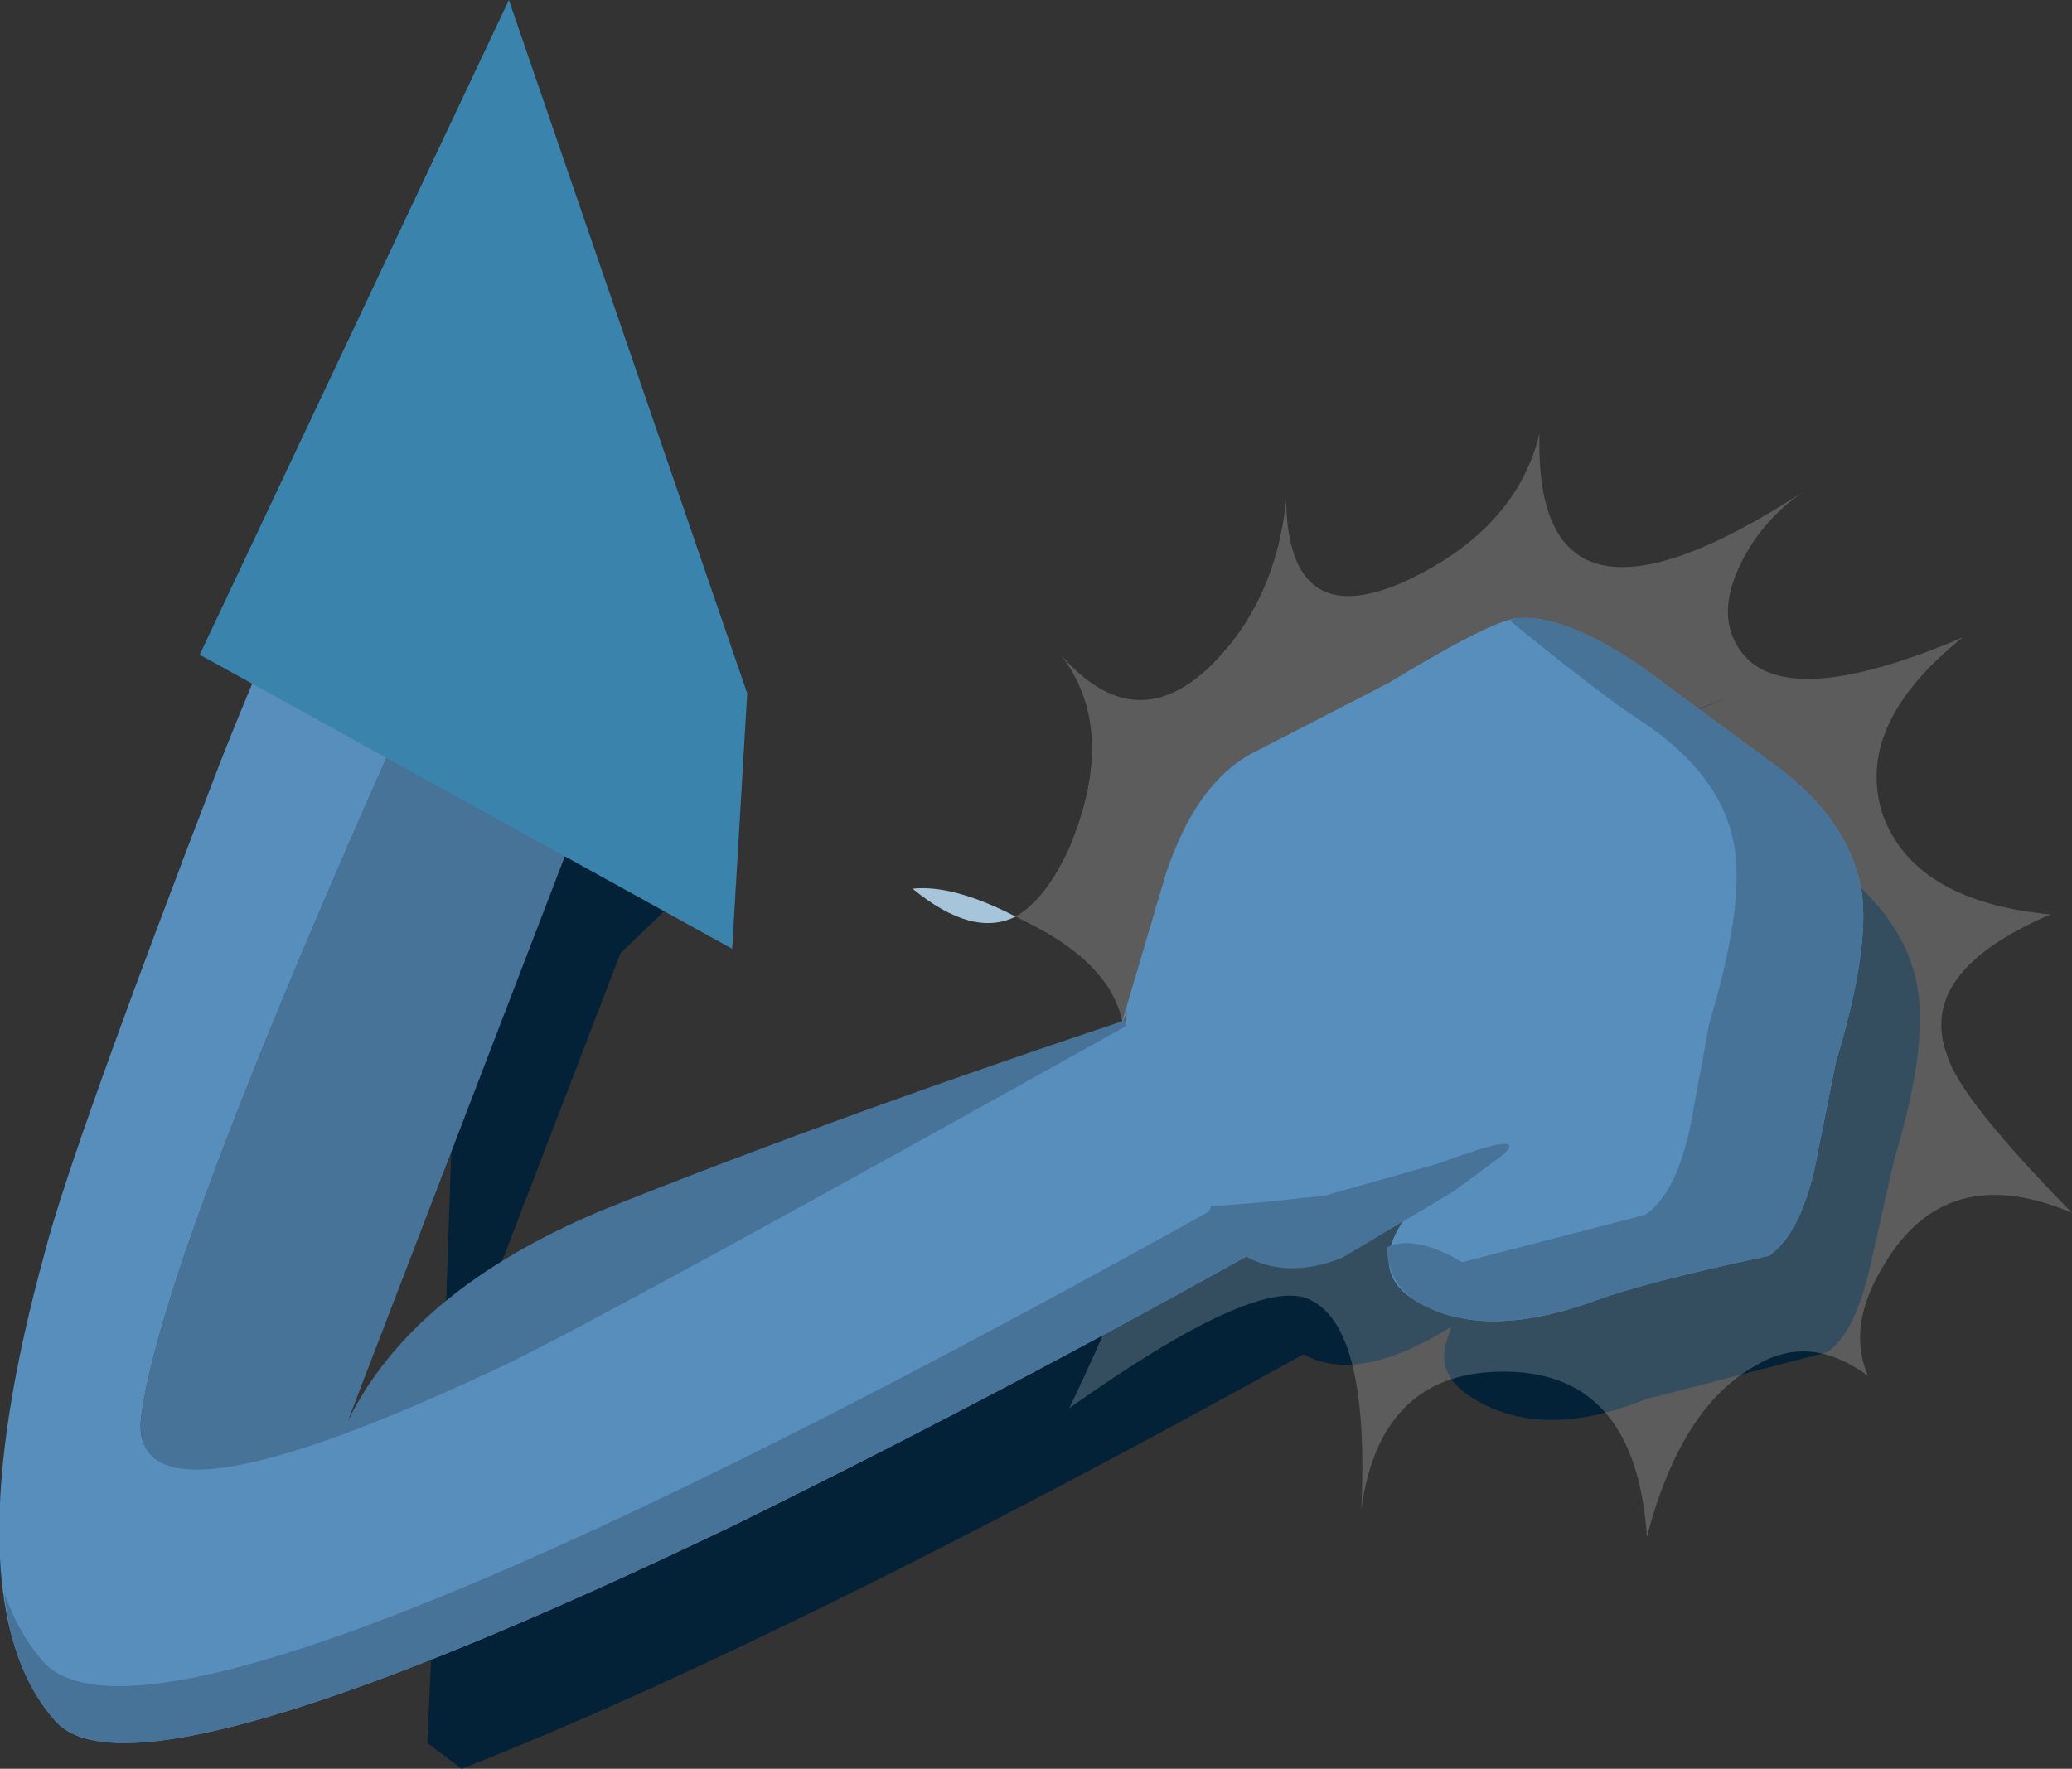 <?xml version="1.0" encoding="UTF-8" standalone="no"?>
<svg xmlns:xlink="http://www.w3.org/1999/xlink" height="41.2px" width="48.25px" xmlns="http://www.w3.org/2000/svg">
  <rect width="100%" height="100%" fill="#333333" stroke="none"/>
  <g transform="matrix(1.0, 0.0, 0.0, 1.0, -274.75, -391.85)">
    <path d="M317.3 423.35 Q317.95 422.9 318.3 421.35 L318.85 418.9 Q319.65 416.25 319.4 414.85 319.1 413.1 317.15 411.8 L313.05 408.9 314.45 408.3 315.0 408.1 313.0 408.9 Q312.15 408.5 311.4 408.55 310.7 408.6 308.45 410.05 L305.25 411.65 Q303.95 412.4 303.25 414.45 L302.2 417.9 Q296.3 419.8 290.1 422.3 286.75 423.65 285.0 425.9 L284.7 432.45 285.5 433.05 Q292.9 430.15 305.1 423.4 306.4 424.1 308.55 422.75 L308.4 423.2 308.4 423.25 Q308.25 423.95 309.1 424.45 310.7 425.4 313.05 424.45 L317.3 423.35 M291.1 407.35 L286.95 396.75 285.65 398.95 285.55 403.15 285.75 404.0 285.05 424.85 289.2 414.05 291.5 411.85 291.1 407.35" fill="#032237" fill-rule="evenodd" stroke="none"/>
    <path d="M298.4 413.2 Q297.4 413.7 296.0 412.55 296.95 412.45 298.4 413.2" fill="#a6c5da" fill-rule="evenodd" stroke="none"/>
    <path d="M298.4 413.2 Q299.1 412.8 299.65 411.6 300.8 408.85 299.45 407.1 301.15 409.05 302.9 407.4 304.45 405.9 304.7 403.5 304.75 406.6 307.45 405.4 310.05 404.2 310.6 401.95 310.45 407.4 316.75 403.3 315.8 403.95 315.3 404.95 314.65 406.25 315.35 407.1 316.45 408.4 320.45 406.7 317.9 408.75 318.6 410.85 319.35 412.85 322.5 413.15 319.35 414.5 320.1 416.45 320.4 417.45 323.0 420.1 320.05 418.85 318.6 421.35 317.75 422.75 318.25 423.9 316.9 422.9 315.65 423.65 313.9 424.6 313.1 427.65 312.85 423.85 309.85 423.8 306.9 423.75 306.45 427.0 306.65 422.7 305.2 422.1 303.95 421.6 299.65 424.65 301.25 421.3 301.2 420.6 301.1 419.25 297.85 419.55 301.5 417.85 300.85 415.5 300.5 414.25 298.7 413.35 L298.4 413.2" fill="#ffffff" fill-opacity="0.2" fill-rule="evenodd" stroke="none"/>
    <path d="M301.6 415.4 Q294.35 417.8 288.75 420.05 284.35 421.9 282.85 424.95 L289.65 407.25 Q290.5 405.1 289.25 405.05 L287.85 405.25 287.8 400.65 Q278.75 419.95 278.05 424.75 277.55 428.1 288.0 425.35 297.4 422.75 304.4 418.9 L301.6 415.4" fill="#477399" fill-rule="evenodd" stroke="none"/>
    <path d="M276.05 431.95 Q277.95 434.05 291.9 427.35 298.8 423.95 305.4 420.2 L301.6 415.4 Q289.25 422.3 286.6 423.6 277.55 427.9 278.05 424.75 278.75 419.95 287.8 400.65 L284.65 399.2 Q281.9 404.5 279.9 409.55 276.4 418.65 275.8 421.0 273.55 429.15 276.05 431.95" fill="#588ebc" fill-rule="evenodd" stroke="none"/>
    <path d="M276.05 431.95 Q277.95 434.05 291.9 427.35 298.8 423.95 305.4 420.2 L304.55 419.15 Q278.6 433.75 275.75 430.55 275.15 429.85 274.85 428.95 275.05 430.85 276.05 431.95" fill="#477399" fill-rule="evenodd" stroke="none"/>
    <path d="M292.15 408.0 L286.6 391.85 279.4 407.1 291.8 413.95 292.15 408.0" fill="#3a83ad" fill-rule="evenodd" stroke="none"/>
    <path d="M300.85 415.75 L301.0 415.4 Q300.85 416.1 301.7 417.8 L303.2 420.1 Q304.2 421.2 305.6 421.0 307.05 420.8 307.7 419.4 L308.2 419.4 Q306.2 421.3 307.8 422.2 309.3 423.05 311.75 422.2 312.9 421.75 315.95 421.1 316.65 420.6 317.0 419.1 L317.5 416.6 Q318.3 413.95 318.1 412.6 317.8 410.85 315.85 409.5 L313.0 407.4 Q311.2 406.15 310.05 406.25 309.4 406.35 307.1 407.75 L303.9 409.4 Q302.6 410.1 301.9 412.2 L300.85 415.75" fill="#588ebc" fill-rule="evenodd" stroke="none"/>
    <path d="M318.1 412.6 Q317.8 410.85 315.85 409.5 L313.0 407.4 Q311.2 406.15 310.05 406.25 L309.9 406.3 Q312.05 408.05 312.9 408.6 314.9 409.9 315.15 411.65 315.35 413.05 314.55 415.7 L314.1 418.15 Q313.75 419.7 313.05 420.15 L308.8 421.25 Q307.7 420.6 307.05 420.9 307.05 421.75 307.8 422.2 309.3 423.05 311.75 422.2 312.9 421.75 315.95 421.1 316.65 420.6 317.0 419.1 L317.5 416.6 Q318.3 413.95 318.1 412.6" fill="#477399" fill-rule="evenodd" stroke="none"/>
    <path d="M308.25 418.95 L305.6 419.7 304.2 419.85 302.95 419.95 302.9 420.1 302.9 420.05 Q302.8 420.25 303.2 420.7 304.35 421.8 306.0 421.15 L308.6 419.6 309.75 418.75 Q310.4 418.15 308.25 418.95" fill="#477399" fill-rule="evenodd" stroke="none"/>
  </g>
</svg>
